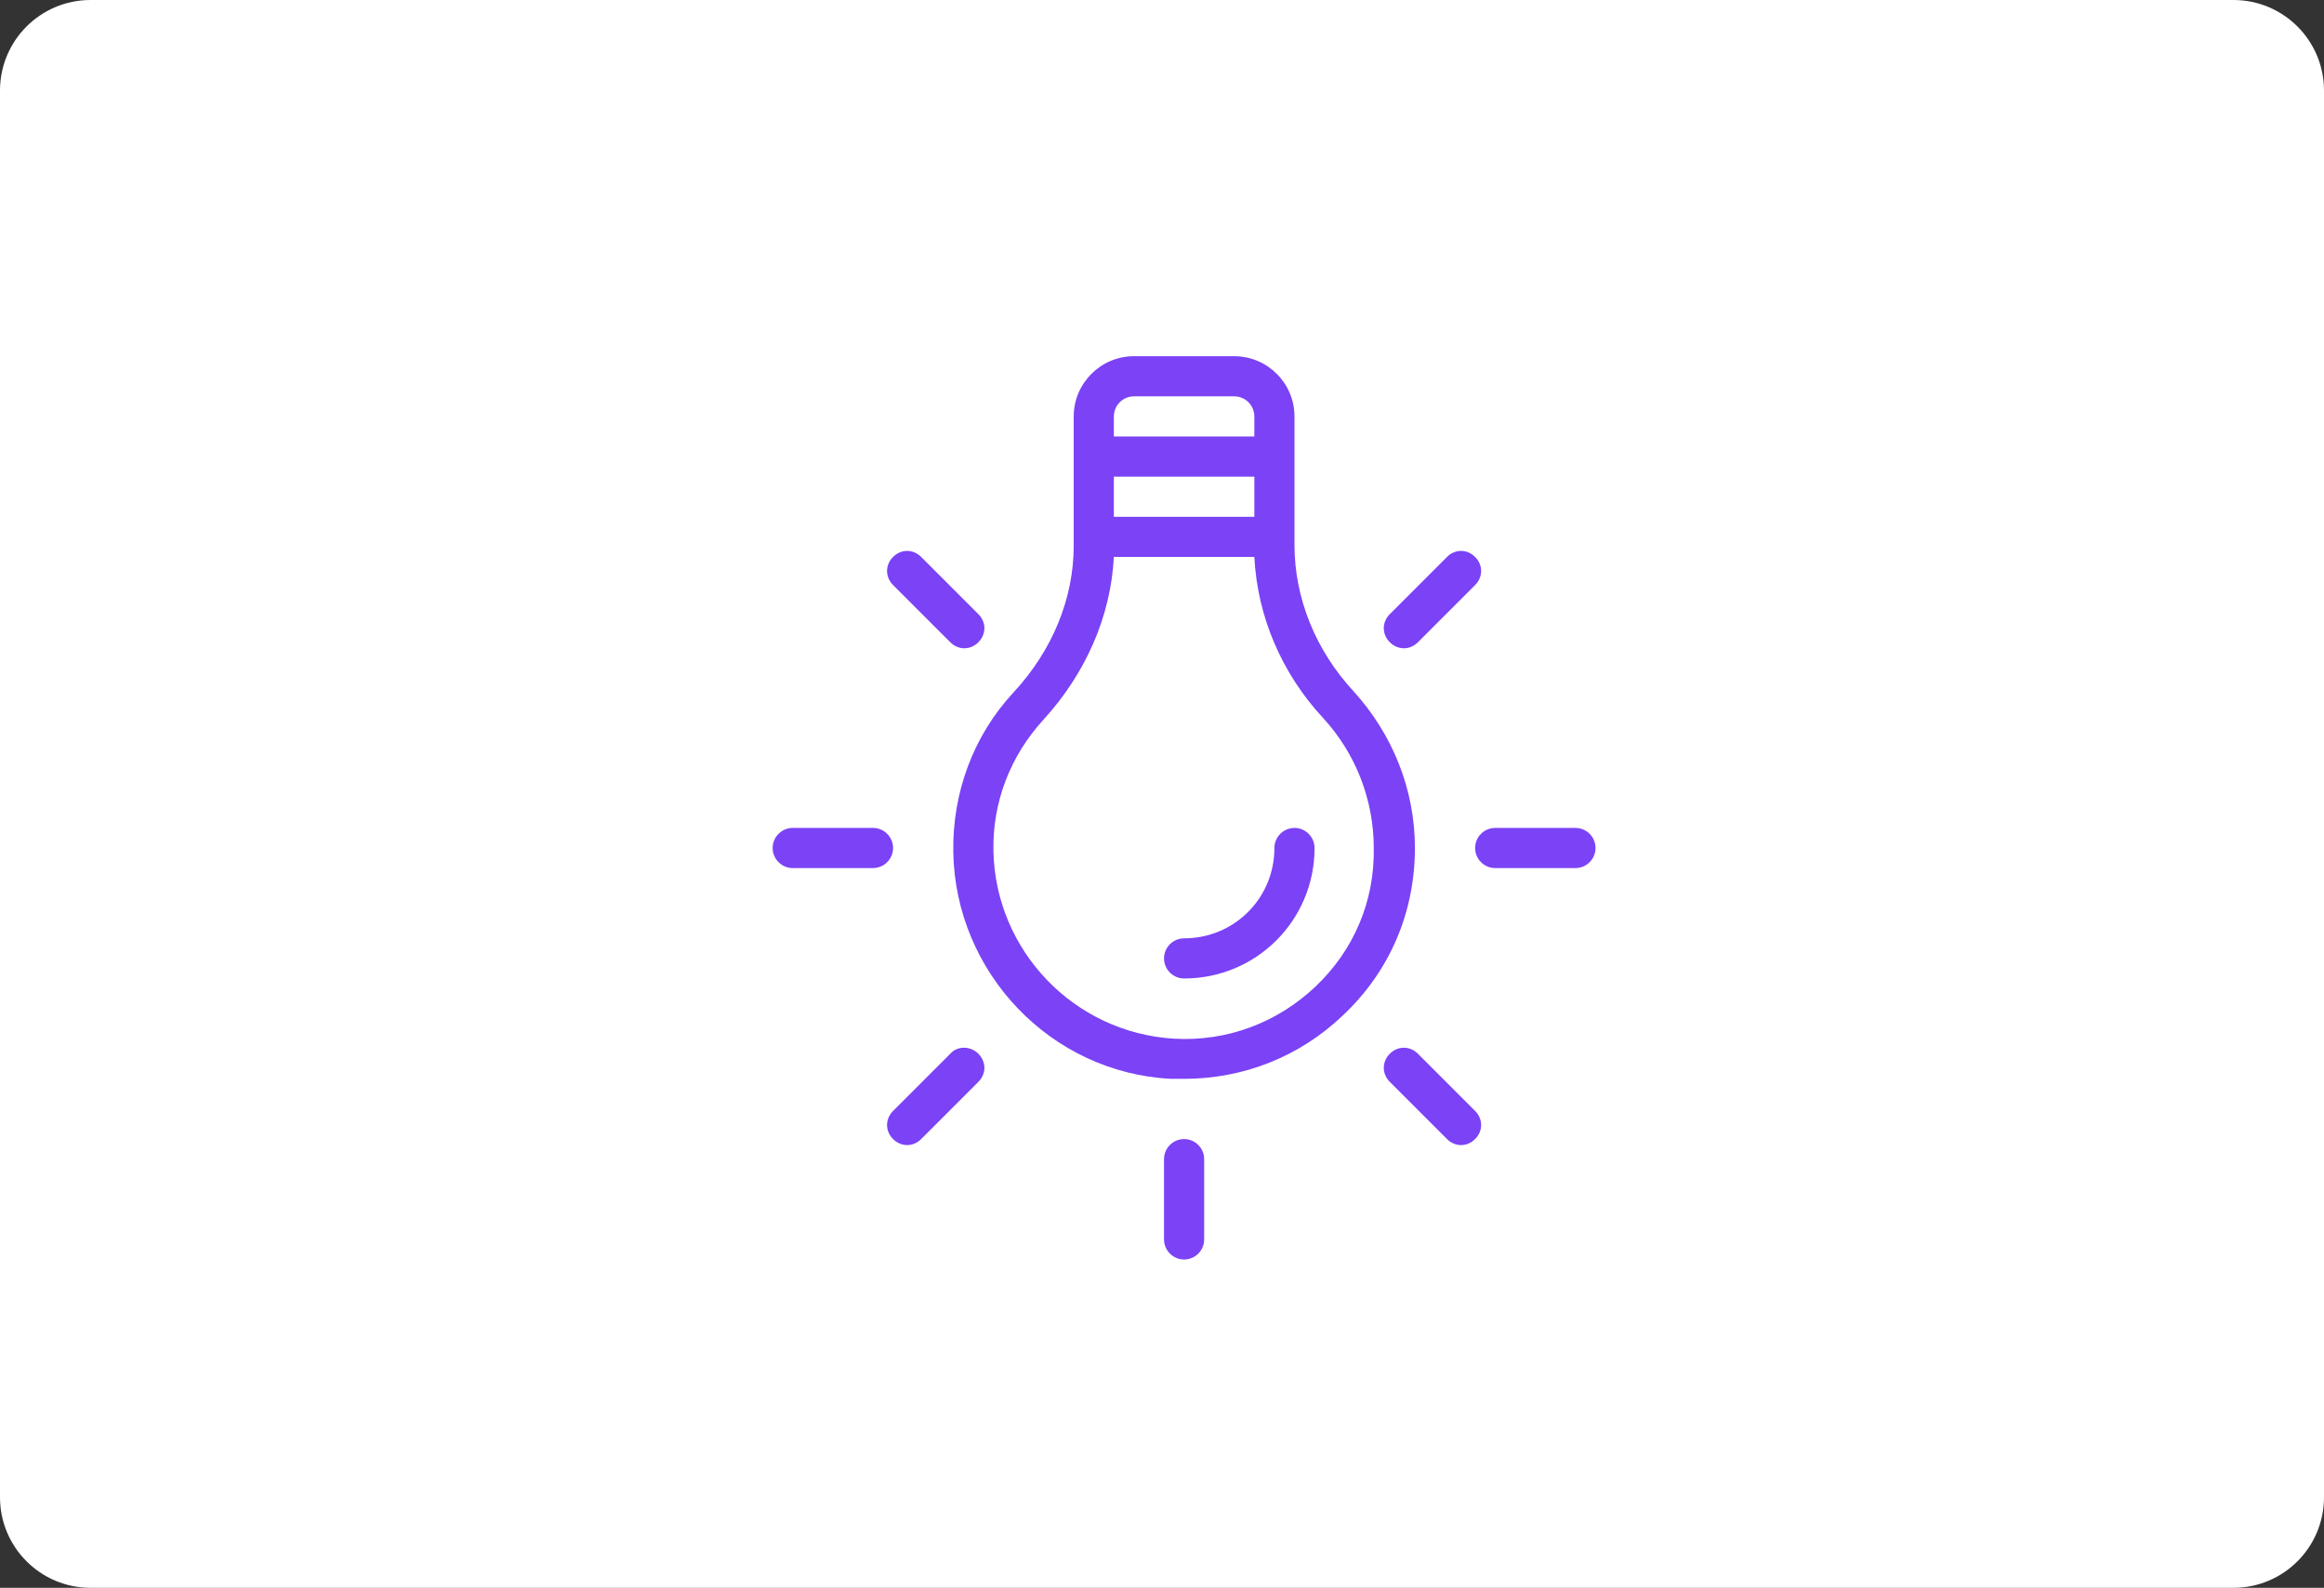 <svg width="385" height="263" viewBox="0 0 385 263" fill="none" xmlns="http://www.w3.org/2000/svg">
<rect x="0" y="0" width="385" height="263" fill="#333333" stroke="none"/>
<path d="M0 15C0 6.716 6.716 0 15 0H370C378.284 0 385 6.716 385 15V248C385 256.284 378.284 263 370 263H15C6.716 263 0 256.284 0 248V15Z" fill="white"/>
<path d="M224.256 114.526C217.938 107.71 214.447 99.065 214.447 90.254V68.975C214.447 63.489 209.959 59 204.472 59H187.848C182.362 59 177.873 63.489 177.873 68.975V90.42C177.873 99.065 174.382 107.71 167.899 114.692C161.249 121.84 157.758 131.316 157.924 141.125C158.256 161.074 174.05 177.699 193.999 178.696C194.664 178.696 195.495 178.696 196.16 178.696C205.969 178.696 215.278 175.039 222.427 168.223C230.24 160.908 234.397 151.099 234.397 140.46C234.397 130.818 230.739 121.674 224.256 114.526ZM184.523 68.975C184.523 67.146 186.019 65.65 187.848 65.65H204.472C206.301 65.65 207.797 67.146 207.797 68.975V72.3H184.523V68.975ZM184.523 78.949H207.797V85.599H184.523V78.949ZM217.938 163.402C211.621 169.386 203.309 172.545 194.498 172.046C177.873 171.049 164.906 157.417 164.574 140.959C164.408 132.813 167.4 125.165 172.886 119.18C179.868 111.533 184.024 102.057 184.523 92.249H207.797C208.296 102.057 212.286 111.533 219.268 119.014C224.588 124.833 227.58 132.48 227.58 140.46C227.747 149.271 224.256 157.417 217.938 163.402Z" fill="#7B42F6"/>
<path d="M196.16 188.671C194.332 188.671 192.835 190.167 192.835 191.996V205.295C192.835 207.124 194.332 208.62 196.16 208.62C197.989 208.62 199.485 207.124 199.485 205.295V191.996C199.485 190.167 197.989 188.671 196.16 188.671Z" fill="#7B42F6"/>
<path d="M260.996 137.135H247.696C245.867 137.135 244.371 138.631 244.371 140.46C244.371 142.288 245.867 143.785 247.696 143.785H260.996C262.824 143.785 264.321 142.288 264.321 140.46C264.321 138.631 262.824 137.135 260.996 137.135Z" fill="#7B42F6"/>
<path d="M144.624 137.135H131.325C129.496 137.135 128 138.631 128 140.46C128 142.288 129.496 143.785 131.325 143.785H144.624C146.453 143.785 147.949 142.288 147.949 140.46C147.949 138.631 146.453 137.135 144.624 137.135Z" fill="#7B42F6"/>
<path d="M234.895 174.54C233.565 173.21 231.57 173.21 230.24 174.54C228.91 175.87 228.91 177.865 230.24 179.195L239.716 188.671C240.381 189.336 241.212 189.668 242.044 189.668C242.875 189.668 243.706 189.336 244.371 188.671C245.701 187.341 245.701 185.346 244.371 184.016L234.895 174.54Z" fill="#7B42F6"/>
<path d="M157.425 106.38C158.09 107.045 158.921 107.377 159.753 107.377C160.584 107.377 161.415 107.045 162.08 106.38C163.41 105.05 163.41 103.055 162.08 101.725L152.604 92.249C151.274 90.919 149.279 90.919 147.949 92.249C146.619 93.579 146.619 95.574 147.949 96.904L157.425 106.38Z" fill="#7B42F6"/>
<path d="M232.568 107.377C233.399 107.377 234.23 107.045 234.895 106.38L244.371 96.904C245.701 95.574 245.701 93.579 244.371 92.249C243.041 90.919 241.046 90.919 239.716 92.249L230.24 101.725C228.91 103.055 228.91 105.05 230.24 106.38C230.905 107.045 231.737 107.377 232.568 107.377Z" fill="#7B42F6"/>
<path d="M157.425 174.54L147.949 184.016C146.619 185.346 146.619 187.341 147.949 188.671C148.614 189.336 149.446 189.668 150.277 189.668C151.108 189.668 151.939 189.336 152.604 188.671L162.08 179.195C163.41 177.865 163.41 175.87 162.08 174.54C160.75 173.21 158.589 173.21 157.425 174.54Z" fill="#7B42F6"/>
<path d="M214.447 137.135C212.618 137.135 211.122 138.631 211.122 140.46C211.122 148.772 204.472 155.422 196.16 155.422C194.332 155.422 192.835 156.918 192.835 158.747C192.835 160.575 194.332 162.072 196.16 162.072C208.13 162.072 217.772 152.429 217.772 140.46C217.772 138.631 216.276 137.135 214.447 137.135Z" fill="#7B42F6"/>
</svg>
